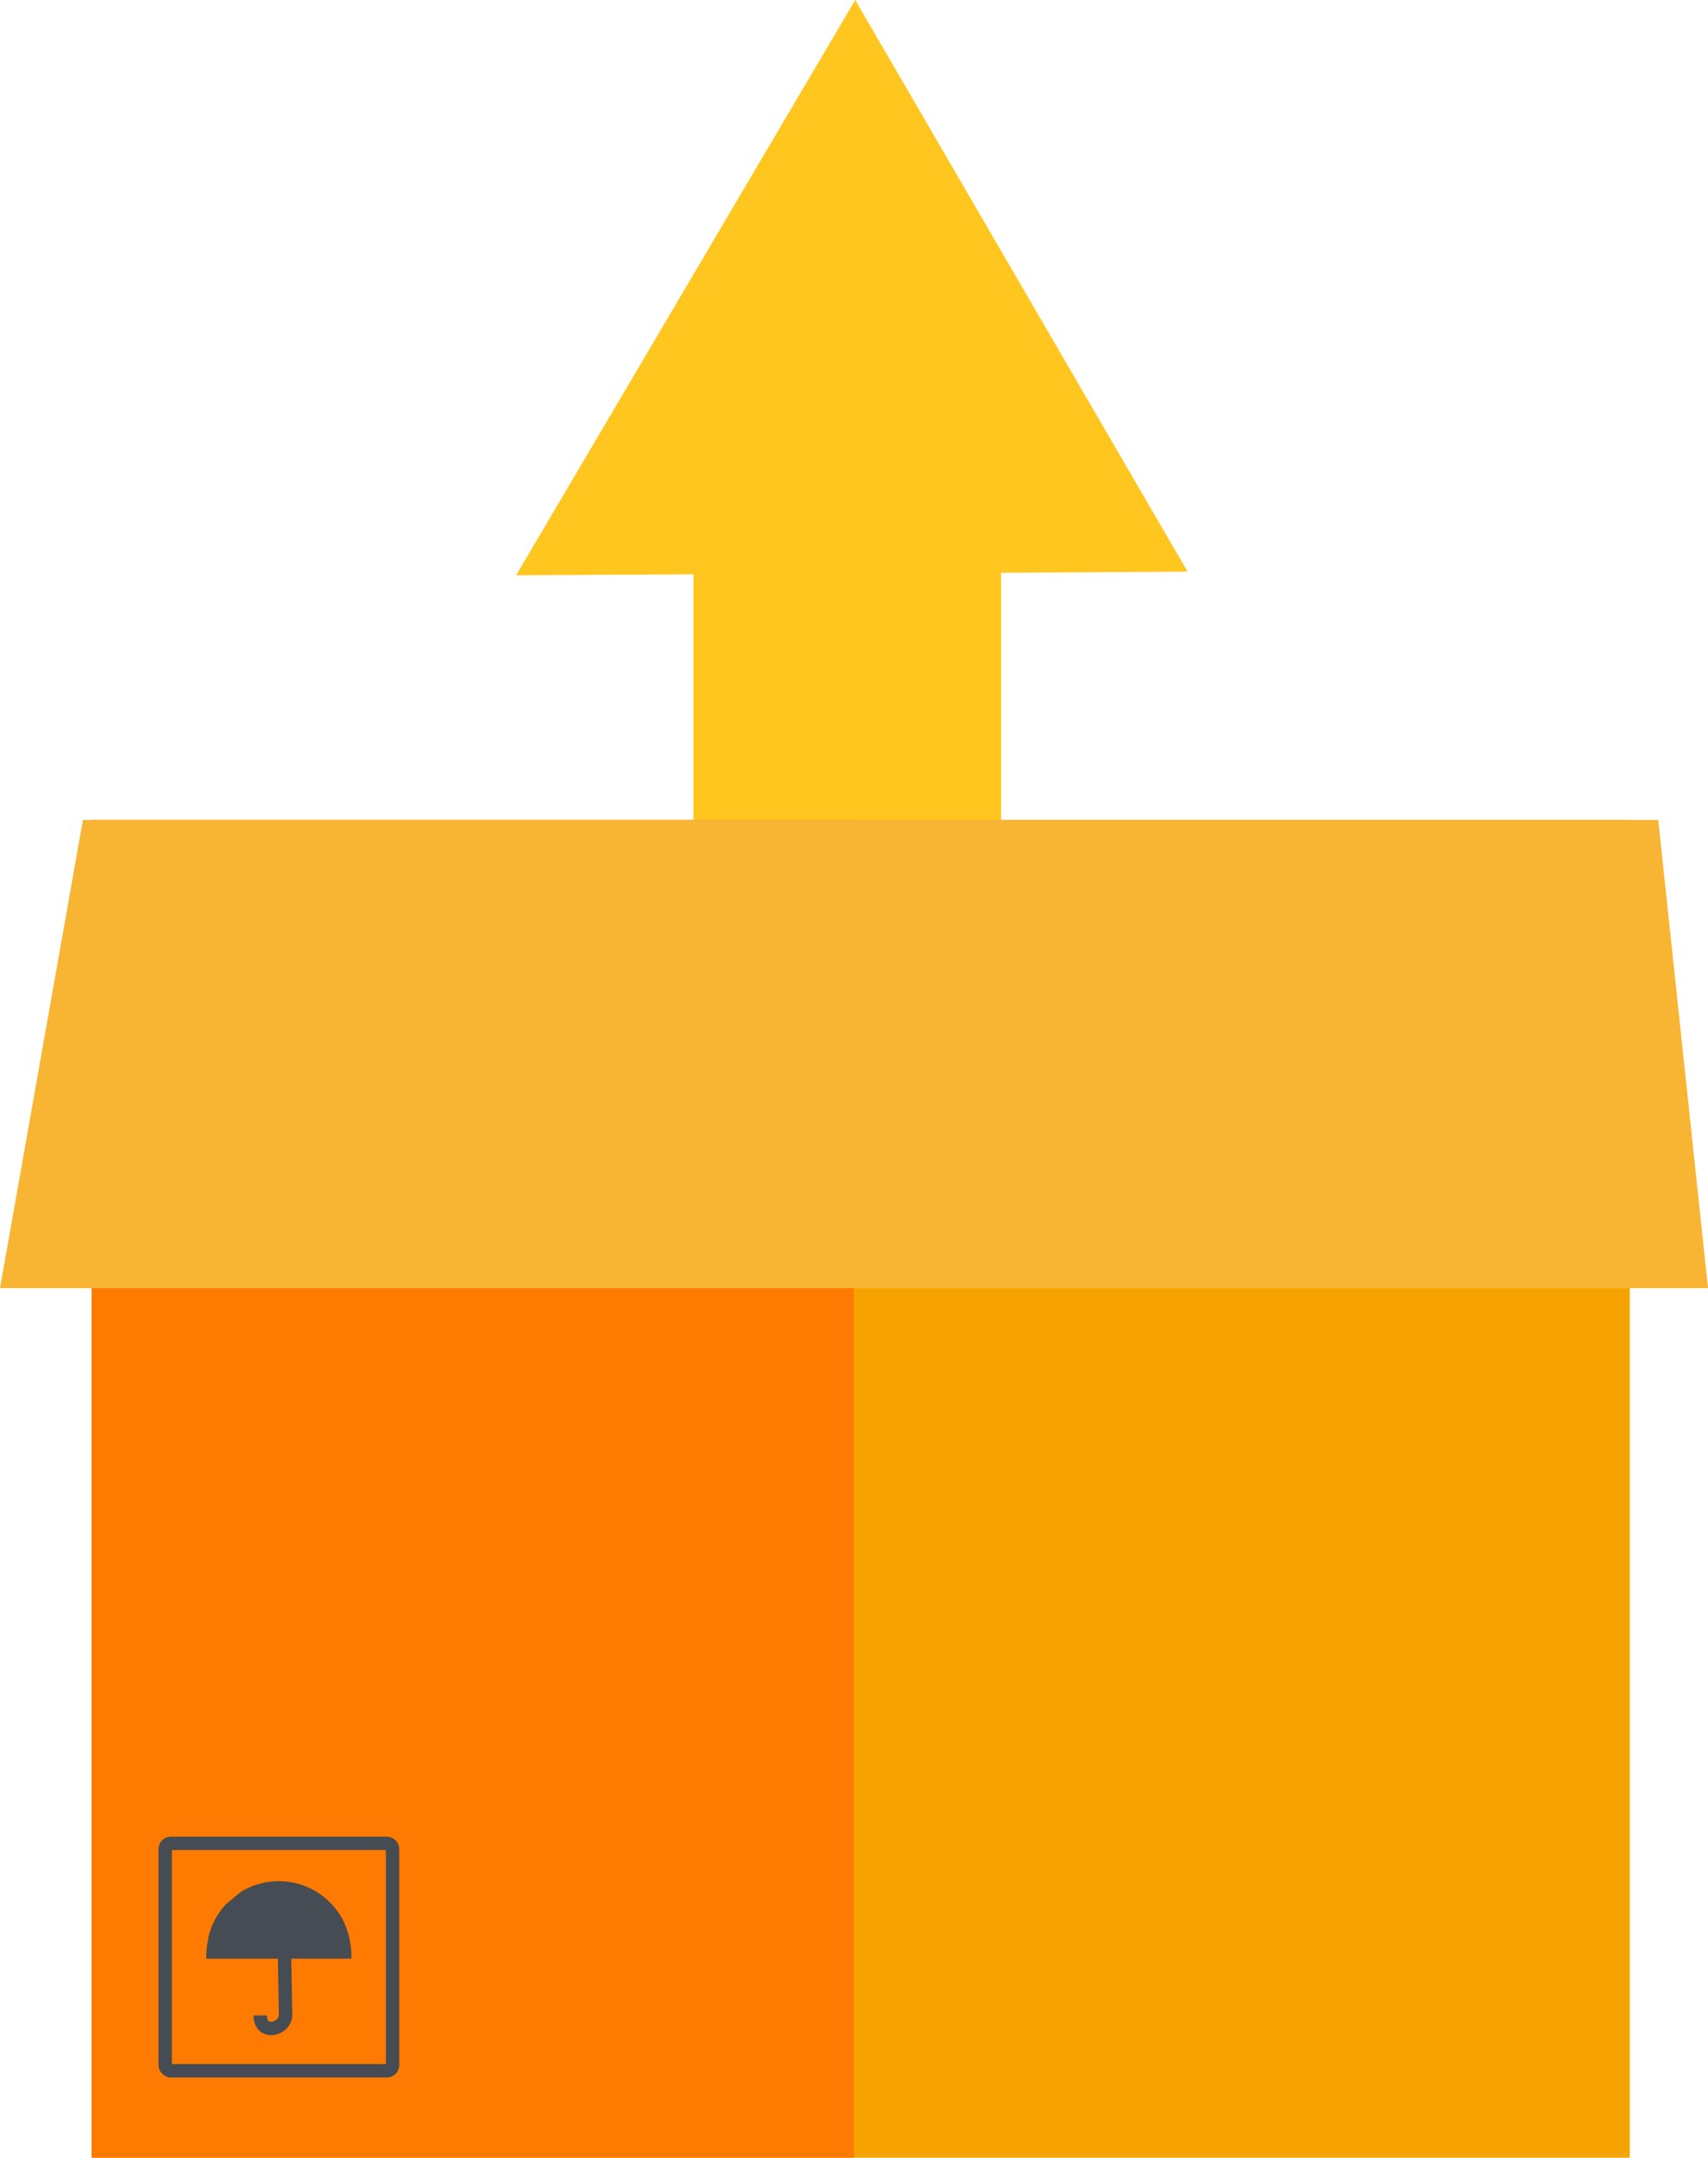 <?xml version="1.0" encoding="UTF-8"?> <svg xmlns="http://www.w3.org/2000/svg" id="_Слой_2" data-name="Слой 2" viewBox="0 0 127.7 161.29"><defs><style> .cls-1 { fill: none; stroke: #454c53; stroke-miterlimit: 10; } .cls-2 { fill: #454c53; } .cls-2, .cls-3, .cls-4, .cls-5, .cls-6 { stroke-width: 0px; } .cls-3 { fill: #f8b533; } .cls-4 { fill: #ffc61f; } .cls-5 { fill: #ff7a00; } .cls-6 { fill: #f6a300; } </style></defs><g id="OBJECTS"><g><polygon class="cls-4" points="88.79 42.73 63.94 0 38.59 43 51.85 42.93 51.85 72.29 74.85 72.29 74.85 42.81 88.79 42.73"></polygon><g><rect class="cls-6" x="6.85" y="61.29" width="115" height="100"></rect><rect class="cls-5" x="6.85" y="61.29" width="57" height="100"></rect><polygon class="cls-3" points="127.7 96.29 0 96.29 6.2 61.29 123.98 61.29 127.7 96.29"></polygon><g><path class="cls-2" d="M26.27,146.4c0-.11.01-.22,0-.34,0-.02,0-.04,0-.06-.01-.27-.04-.53-.09-.79-.11-.71-.35-1.39-.73-2.02-.76-1.23-2.01-2.13-3.42-2.44-1.37-.31-2.83-.07-4.02.67-.37.31-.75.61-1.12.92-.66.72-1.1,1.55-1.32,2.5,0,.03,0,.07,0,.1-.11.47-.16.95-.15,1.45,0,0,0,.01,0,.02h10.84Z"></path><path class="cls-1" d="M21.23,143.51l.12,7.09c0,1.13-1.89,1.57-1.89.06"></path><rect class="cls-1" x="12.35" y="137.79" width="17" height="17" rx=".42" ry=".42"></rect></g></g></g></g></svg> 